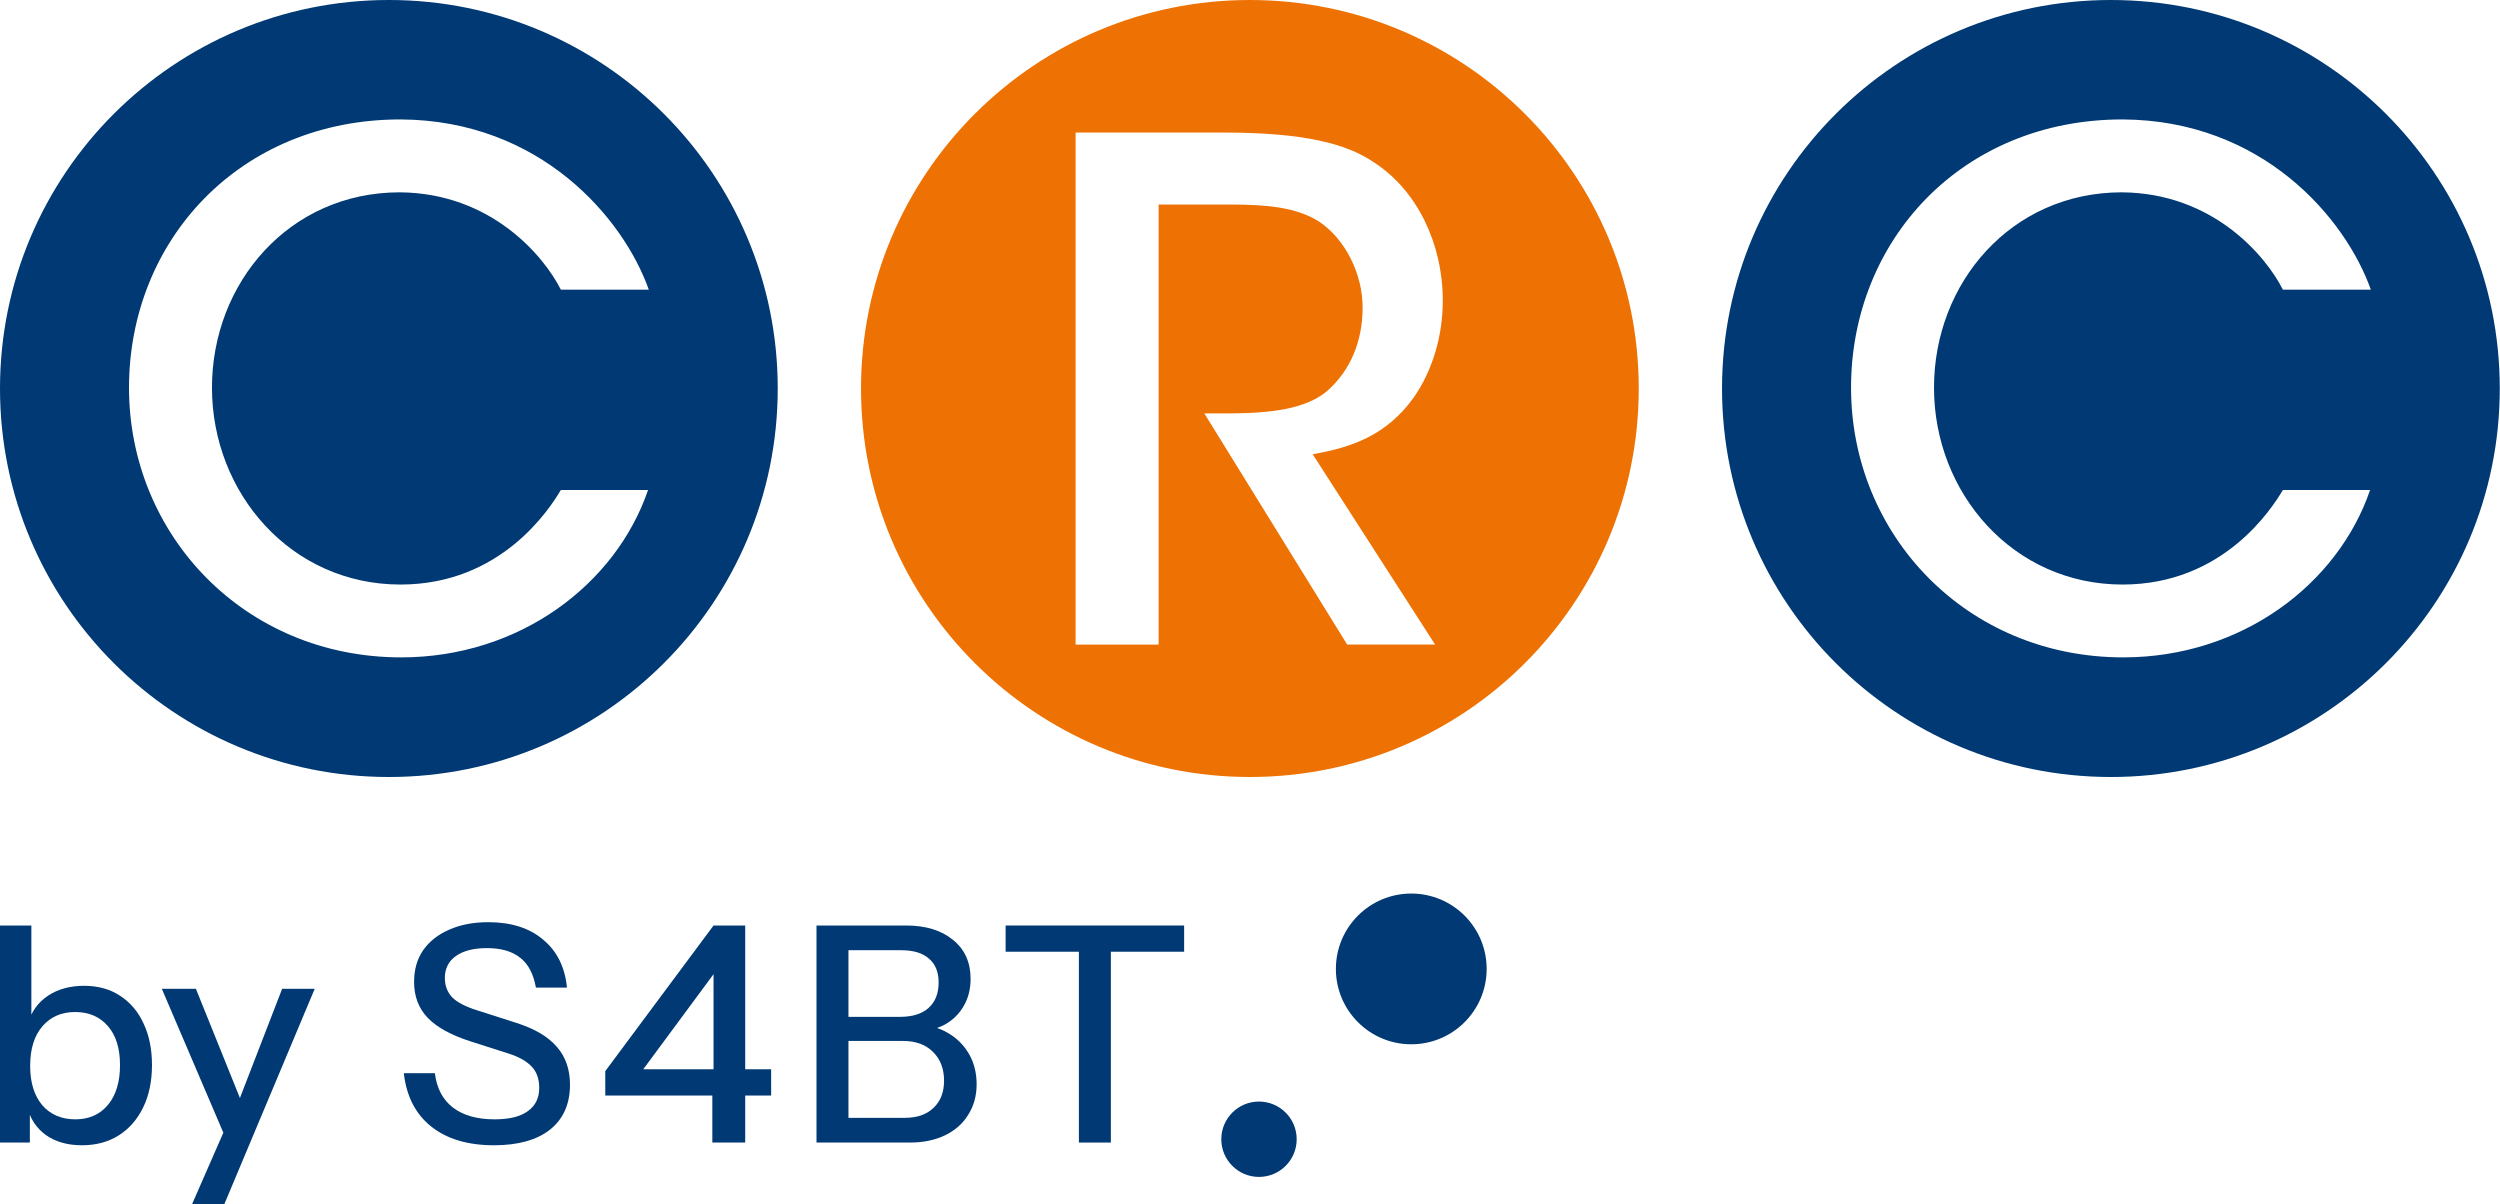 <svg width="1287" height="620" viewBox="0 0 1287 620" fill="none" xmlns="http://www.w3.org/2000/svg">
<path d="M333.994 149.135H288.73C280.054 131.833 252.883 99.379 205.804 99.009C148.972 99.009 109.123 145.506 109.123 199.597C109.123 253.687 149.678 300.924 206.174 300.924C257.961 300.924 282.946 261.986 288.73 252.243H333.624C316.978 300.924 267.377 338.418 206.543 338.418C125.802 338.418 66.415 275.323 66.415 199.597C66.415 123.87 123.28 61.482 206.174 61.482C278.238 61.851 320.946 112.313 333.994 149.101M400.376 200C400.376 89.535 310.757 0 200.188 0C89.619 0 0 89.535 0 200C0 310.465 89.619 400 200.188 400C310.757 400 400.376 310.465 400.376 200Z" fill="#003973"/>
<path d="M742.742 154.745C742.742 173.257 737.328 191.097 727.543 204.972C713.789 223.853 696.403 230.27 675.755 233.832L738.774 331.799H693.511L620 212.834H629.416C647.878 212.834 670.341 212.128 683.019 201.445C695.327 190.761 701.481 175.441 701.481 158.34C701.481 141.24 692.771 123.064 678.681 113.825C667.079 106.703 652.249 105.291 633.048 105.291H596.46V331.833H553.719V68.234H629.416C671.417 68.234 693.141 73.946 707.265 83.555C729.358 97.799 742.742 125.214 742.742 154.779M843.627 200C843.627 89.535 754.008 0 643.439 0C532.87 0 443.251 89.535 443.251 200C443.251 310.465 532.87 400 643.439 400C754.008 400 843.627 310.465 843.627 200Z" fill="#EE7203"/>
<path d="M1220.5 149.135H1175.23C1166.52 131.833 1139.39 99.379 1092.31 99.009C1035.44 99.009 995.625 145.506 995.625 199.597C995.625 253.687 1036.18 300.924 1092.68 300.924C1144.46 300.924 1169.45 261.986 1175.23 252.243H1220.13C1203.48 300.924 1153.85 338.418 1093.05 338.418C1012.3 338.418 952.918 275.323 952.918 199.597C952.918 123.87 1009.78 61.482 1092.68 61.482C1164.74 61.851 1207.45 112.313 1220.5 149.101M1286.88 200C1286.88 89.535 1197.26 0 1086.69 0C976.121 0 886.502 89.535 886.502 200C886.502 310.465 976.121 400 1086.69 400C1197.26 400 1286.88 310.465 1286.88 200Z" fill="#003973"/>
<path d="M42.225 589.583C34.774 589.583 28.564 587.824 23.596 584.306C18.629 580.685 15.369 575.668 13.816 569.253L15.369 568.943V588.186H0V476.45H16.145V527.197L14.437 526.731C16.197 520.731 19.612 516.023 24.683 512.609C29.858 509.195 36.067 507.488 43.312 507.488C50.453 507.488 56.611 509.195 61.785 512.609C67.064 516.023 71.1 520.782 73.894 526.886C76.792 532.99 78.241 540.129 78.241 548.302C78.241 556.579 76.74 563.821 73.739 570.029C70.738 576.237 66.546 581.047 61.165 584.462C55.783 587.876 49.47 589.583 42.225 589.583ZM38.81 576.237C45.847 576.237 51.436 573.754 55.576 568.788C59.716 563.821 61.785 556.993 61.785 548.302C61.785 539.715 59.716 533.042 55.576 528.283C51.436 523.42 45.796 520.989 38.655 520.989C31.617 520.989 25.977 523.472 21.734 528.438C17.594 533.301 15.524 540.077 15.524 548.768C15.524 557.252 17.594 563.977 21.734 568.943C25.977 573.805 31.669 576.237 38.81 576.237Z" fill="#003973"/>
<path d="M98.831 620L117.925 576.392L121.185 571.271L145.248 509.04H162.014L115.442 620H98.831ZM117.149 588.186L83.307 509.04H100.849L129.568 580.271L117.149 588.186Z" fill="#003973"/>
<path d="M254.31 589.583C240.856 589.583 230.092 586.376 222.02 579.961C213.947 573.547 209.238 564.39 207.893 552.493H223.883C224.814 560.252 227.919 566.149 233.197 570.184C238.475 574.219 245.616 576.237 254.62 576.237C262.175 576.237 267.867 574.84 271.697 572.046C275.629 569.253 277.596 565.27 277.596 560.097C277.596 555.441 276.302 551.768 273.715 549.078C271.128 546.285 267.04 544.009 261.451 542.25L242.046 536.043C232.111 532.835 224.814 528.8 220.157 523.938C215.5 519.075 213.171 512.919 213.171 505.47C213.171 499.159 214.724 493.728 217.828 489.175C221.037 484.623 225.487 481.105 231.179 478.622C236.975 476.036 243.702 474.743 251.36 474.743C263.159 474.743 272.576 477.743 279.614 483.744C286.755 489.641 290.843 497.866 291.878 508.419H275.888C274.646 501.384 271.955 496.262 267.816 493.055C263.676 489.744 257.984 488.089 250.739 488.089C243.909 488.089 238.579 489.434 234.75 492.124C230.92 494.814 229.006 498.59 229.006 503.453C229.006 507.384 230.248 510.695 232.731 513.385C235.319 515.971 239.562 518.196 245.461 520.058L265.798 526.576C275.216 529.576 282.149 533.663 286.6 538.836C291.153 544.009 293.43 550.527 293.43 558.39C293.43 568.322 290.015 576.03 283.184 581.513C276.354 586.893 266.729 589.583 254.31 589.583Z" fill="#003973"/>
<path d="M366.711 588.186V558.7L367.332 555.596V491.814L373.231 493.521L326.659 556.528L320.294 550.475H396.983V563.977H311.601V551.406L367.332 476.45H383.632V588.186H366.711Z" fill="#003973"/>
<path d="M432.443 588.186V575.461H465.82C472.133 575.461 477.049 573.754 480.567 570.339C484.19 566.925 486.001 562.27 486.001 556.372C486.001 550.165 484.086 545.199 480.257 541.474C476.531 537.75 471.408 535.887 464.888 535.887H432.443V523.472H463.336C469.649 523.472 474.513 521.972 477.928 518.972C481.447 515.868 483.206 511.471 483.206 505.781C483.206 500.401 481.551 496.314 478.239 493.521C475.03 490.624 470.27 489.175 463.957 489.175H432.443V476.45H466.44C476.583 476.45 484.655 478.933 490.658 483.899C496.661 488.761 499.662 495.435 499.662 503.918C499.662 509.298 498.42 514.057 495.936 518.196C493.556 522.231 490.244 525.386 486.001 527.662C481.758 529.835 476.945 530.921 471.563 530.921L472.34 527.662C478.135 527.662 483.31 529.007 487.864 531.697C492.417 534.284 496.04 537.853 498.73 542.405C501.421 546.958 502.767 552.234 502.767 558.235C502.767 564.132 501.318 569.357 498.42 573.909C495.626 578.461 491.641 581.979 486.466 584.462C481.292 586.945 475.289 588.186 468.459 588.186H432.443ZM420.334 588.186V476.45H436.79V588.186H420.334Z" fill="#003973"/>
<path d="M555.415 588.186V489.951H517.692V476.45H609.594V489.951H571.87V588.186H555.415Z" fill="#003973"/>
<path d="M667.532 586.479C667.532 597.193 658.844 605.878 648.127 605.878C637.41 605.878 628.722 597.193 628.722 586.479C628.722 575.766 637.41 567.081 648.127 567.081C658.844 567.081 667.532 575.766 667.532 586.479Z" fill="#003973"/>
<path d="M765.333 498.797C765.333 520.225 747.957 537.595 726.523 537.595C705.089 537.595 687.713 520.225 687.713 498.797C687.713 477.37 705.089 460 726.523 460C747.957 460 765.333 477.37 765.333 498.797Z" fill="#003973"/>
</svg>
